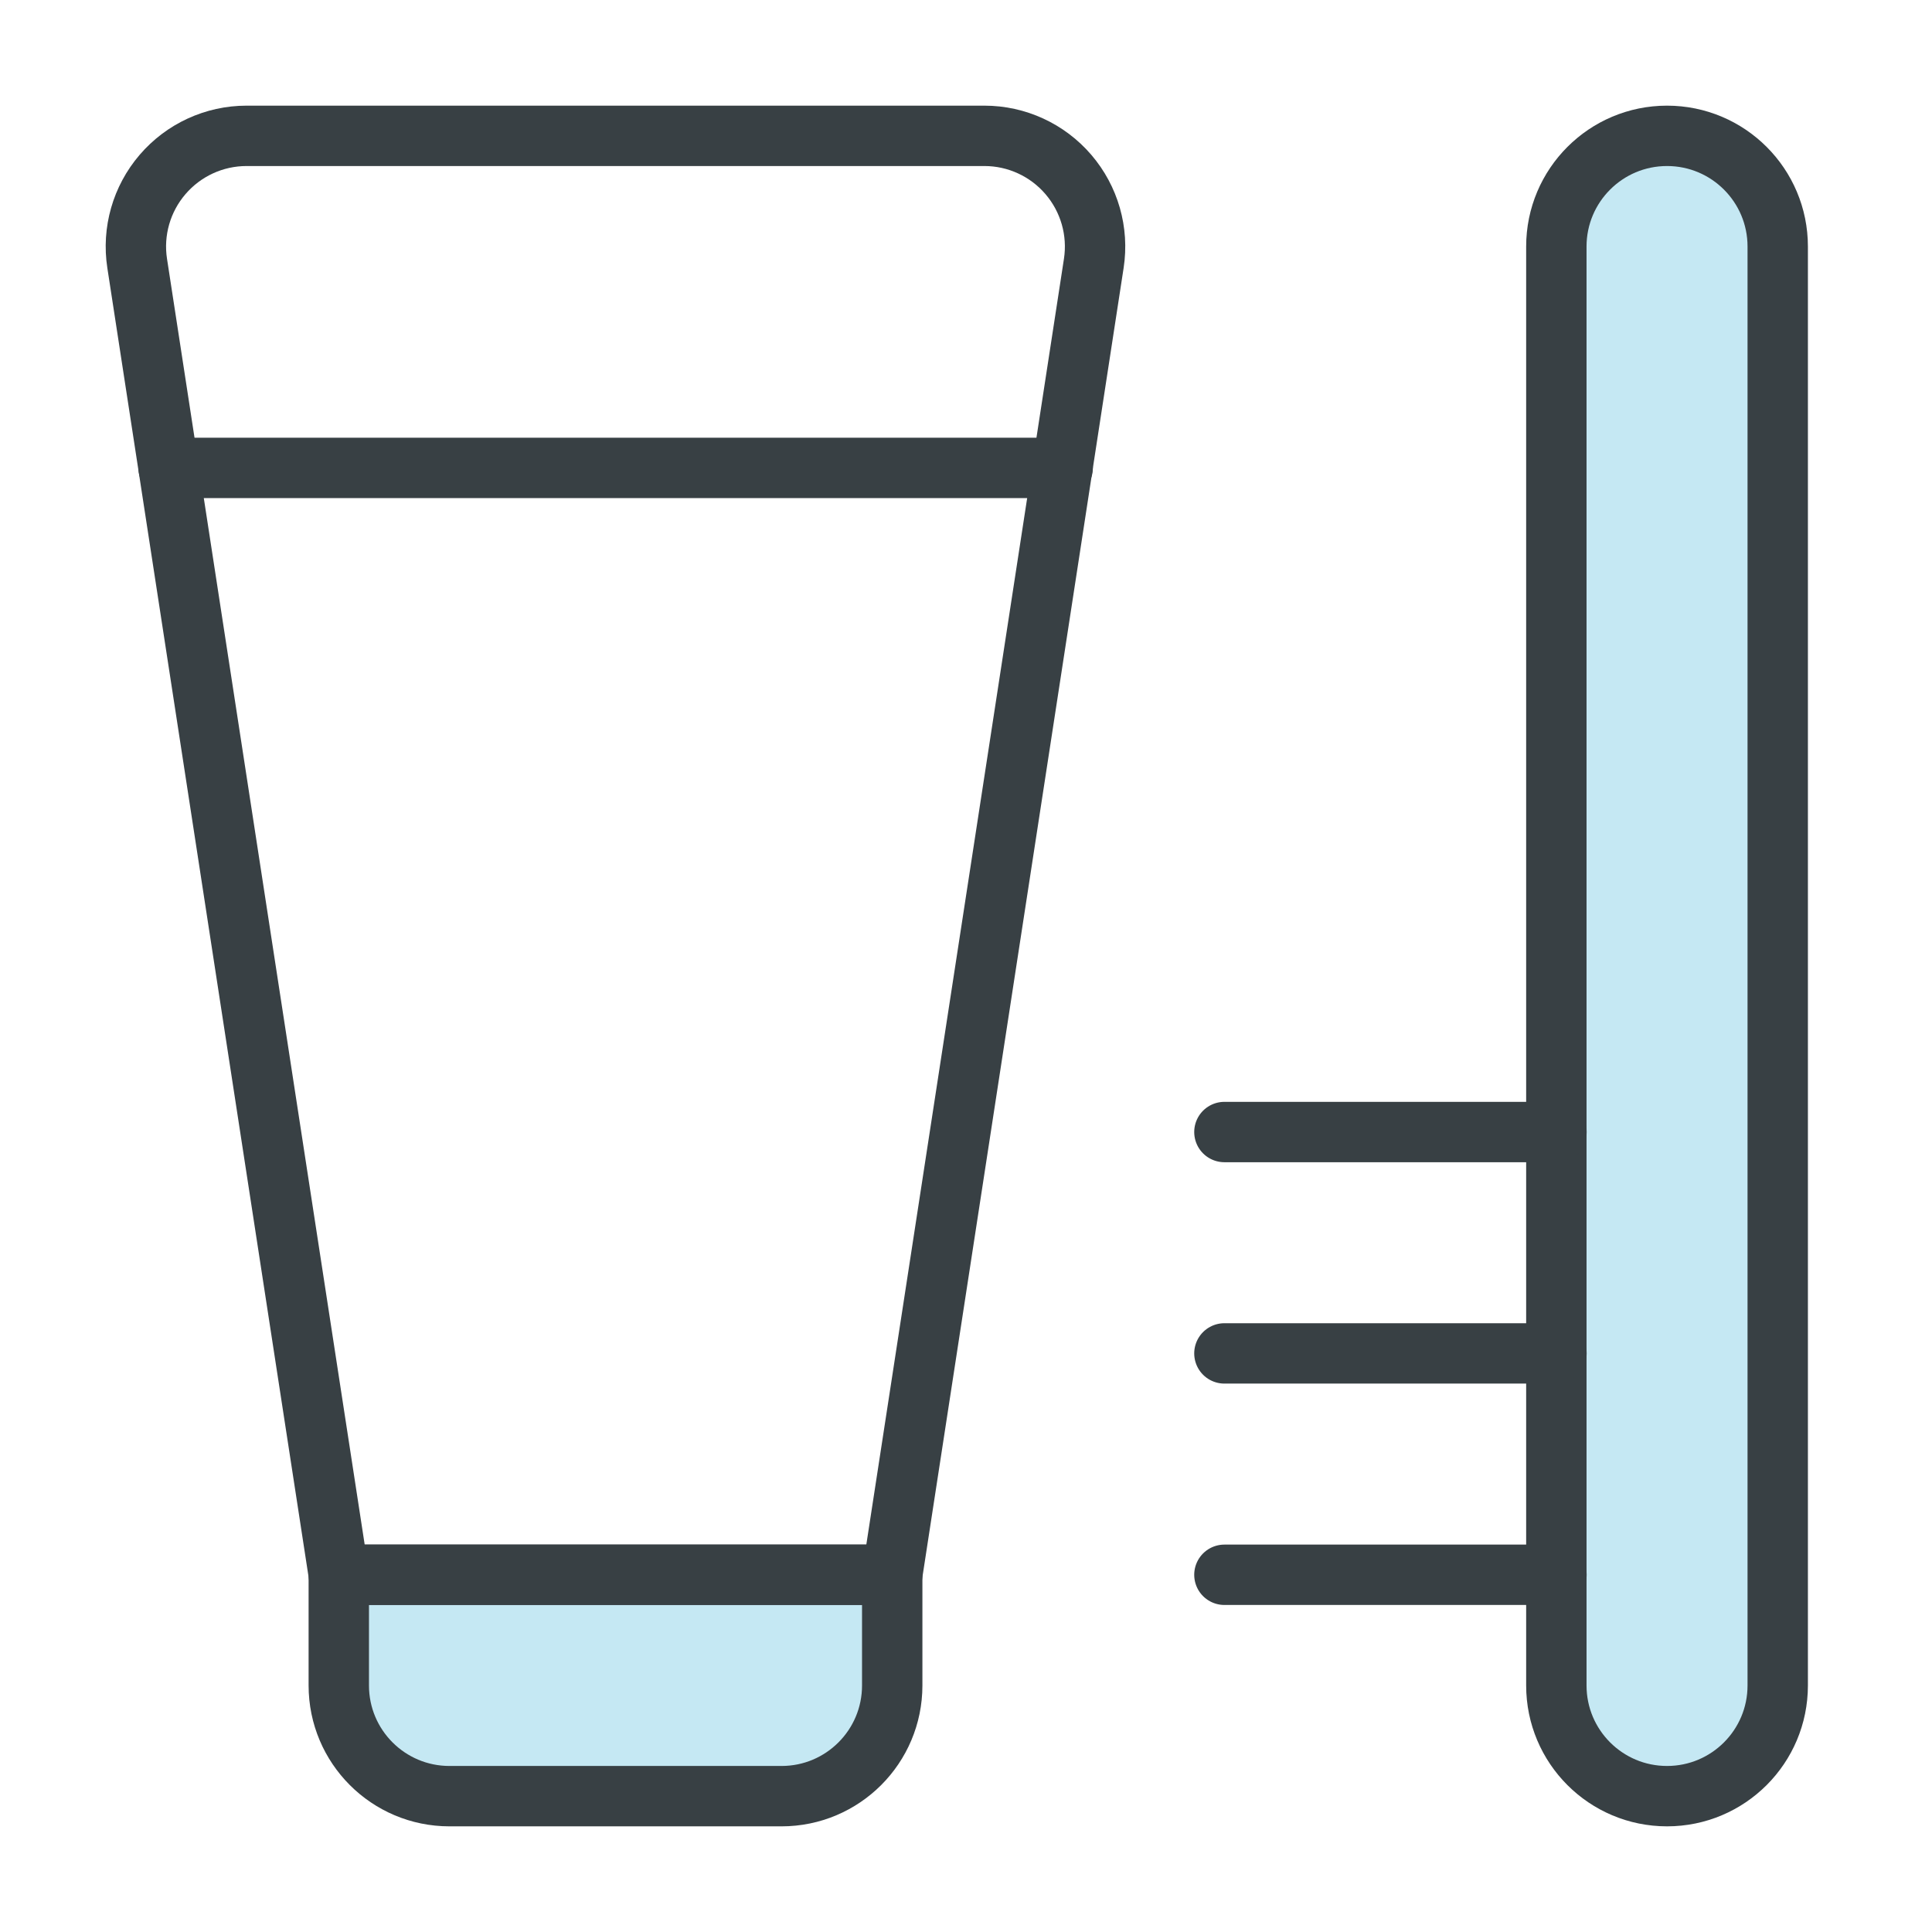<svg height="48" viewBox="0 0 48 48" width="48" xmlns="http://www.w3.org/2000/svg"><g style="stroke:#384044;stroke-width:1.5;fill:none;fill-rule:evenodd;stroke-linecap:round;stroke-linejoin:round" transform="translate(3 3)"><path d="m19.167 36.125h-13.75v2.75c0 1.519 1.231 2.75 2.75 2.75h8.25c1.519 0 2.75-1.231 2.75-2.75z" fill="#c5e8f3"/><path d="m19.167 36.125h-13.75l-5.009-32.582c-.122-.793.108-1.599.631-2.208.522-.609 1.284-.96 2.086-.96h18.333c.802 0 1.564.351 2.086.96.522.609.753 1.415.631 2.208z"/><path d="m1.189 8.625h22.213"/><path d="m35.667 38.875c0 1.519 1.231 2.75 2.75 2.75 1.519 0 2.75-1.231 2.75-2.75v-35.75c0-1.519-1.231-2.75-2.75-2.75-1.519 0-2.75 1.231-2.75 2.75z" fill="#c5e8f3"/><path d="m27.42 36.125h8.25"/><path d="m27.42 30.625h8.25"/><path d="m27.42 25.125h8.25"/></g></svg>